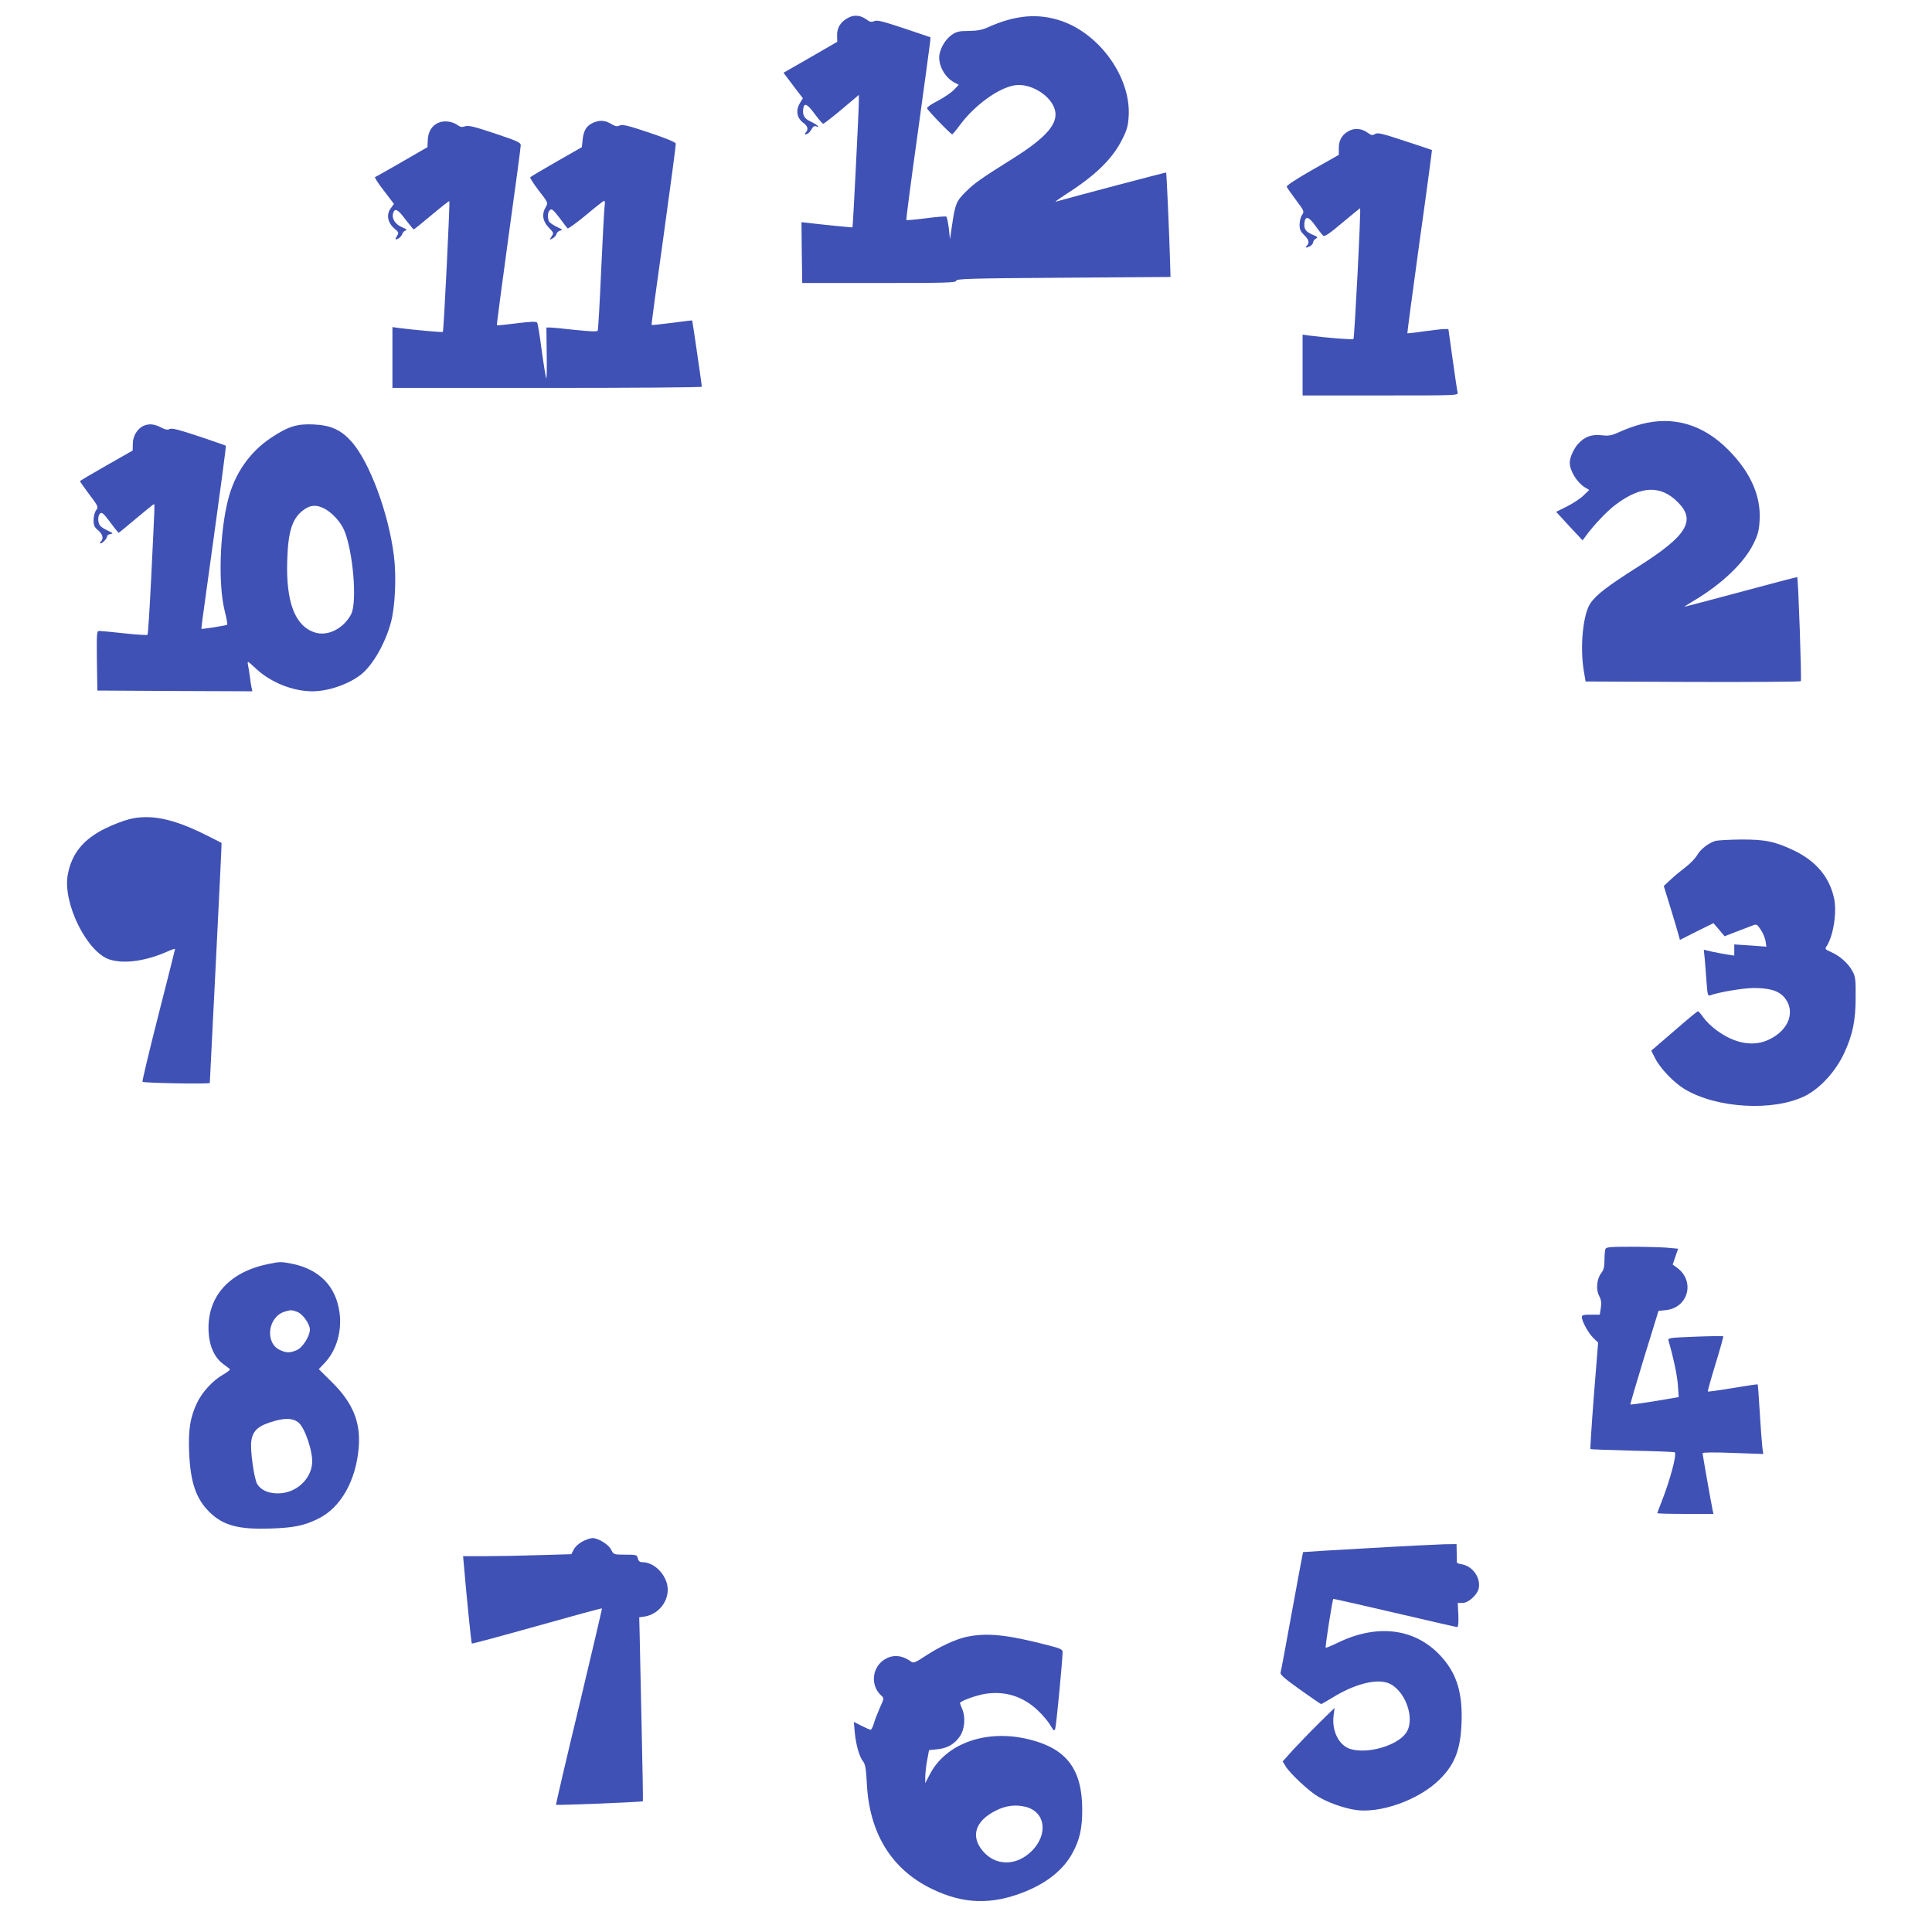 <?xml version="1.0" standalone="no"?>
<!DOCTYPE svg PUBLIC "-//W3C//DTD SVG 20010904//EN"
 "http://www.w3.org/TR/2001/REC-SVG-20010904/DTD/svg10.dtd">
<svg version="1.0" xmlns="http://www.w3.org/2000/svg"
 width="1280pt" height="1280pt" viewBox="0 0 1280 1280"
 preserveAspectRatio="xMidYMid meet">
<g transform="translate(0,1280) scale(0.1,-0.1)"
fill="#3f51b5" stroke="none">
<path d="M5621 12683 c-51 -26 -76 -66 -75 -117 l1 -43 -178 -103 -178 -102
64 -85 64 -84 -21 -35 c-27 -46 -18 -96 22 -126 32 -23 38 -46 18 -66 -7 -7
-8 -12 -2 -12 15 0 30 14 43 37 7 15 17 20 28 16 34 -13 3 14 -37 32 -41 19
-55 42 -48 86 6 41 26 31 75 -35 26 -36 52 -65 57 -66 4 0 60 43 122 95 l114
96 0 -43 c0 -63 -39 -831 -42 -834 -3 -2 -183 16 -301 30 l-37 4 2 -201 3
-202 510 0 c447 0 510 2 510 15 0 13 88 16 710 20 l710 5 -3 100 c-4 155 -23
589 -26 592 -2 2 -630 -164 -731 -193 -11 -4 21 19 70 51 191 121 307 234 370
362 33 66 39 89 43 158 13 252 -190 538 -445 626 -155 53 -306 40 -488 -42
-37 -17 -69 -23 -126 -24 -63 0 -81 -4 -112 -25 -39 -27 -71 -76 -82 -127 -14
-66 32 -155 97 -189 l30 -16 -33 -34 c-18 -19 -66 -51 -106 -72 -40 -20 -72
-42 -71 -49 3 -14 157 -173 167 -173 3 1 26 28 51 62 98 132 257 247 364 263
104 16 240 -68 265 -163 24 -89 -55 -181 -270 -317 -223 -140 -263 -168 -321
-226 -62 -61 -70 -80 -91 -225 l-13 -89 -8 73 c-5 39 -12 74 -17 77 -4 3 -65
-2 -134 -11 -70 -9 -128 -14 -130 -12 -3 2 31 260 75 574 43 313 80 584 82
603 l3 34 -175 59 c-142 47 -179 57 -198 48 -18 -8 -29 -6 -50 10 -40 29 -81
34 -121 13z"/>
<path d="M2903 11986 c-43 -19 -67 -60 -69 -115 l-2 -46 -168 -97 c-93 -54
-173 -99 -179 -101 -5 -2 21 -43 58 -90 l67 -88 -21 -29 c-31 -41 -21 -95 23
-133 29 -24 31 -30 20 -47 -17 -27 -15 -32 7 -20 11 5 22 19 26 29 3 11 14 22
23 24 12 3 4 10 -25 22 -45 19 -70 58 -58 94 11 35 32 24 82 -44 27 -35 51
-64 54 -65 3 0 56 43 118 95 63 53 115 94 118 92 5 -5 -37 -860 -43 -866 -3
-4 -200 14 -291 26 l-43 6 0 -202 0 -201 1025 0 c564 0 1025 3 1025 8 0 9 -62
436 -64 439 -1 1 -61 -6 -134 -16 -73 -9 -134 -16 -135 -14 -2 1 34 269 80
595 45 326 82 599 80 607 -1 9 -68 36 -175 72 -140 47 -178 56 -196 48 -18 -9
-30 -6 -57 10 -40 25 -79 27 -123 6 -41 -20 -59 -49 -66 -110 l-5 -50 -168
-96 c-93 -53 -171 -100 -174 -103 -4 -3 22 -43 56 -88 63 -81 63 -82 47 -109
-28 -47 -21 -95 19 -136 34 -35 35 -37 19 -60 -15 -24 -15 -24 6 -13 13 7 25
20 27 30 3 11 15 21 27 23 17 3 12 7 -25 24 -25 12 -49 29 -53 38 -10 28 -7
62 8 74 11 10 23 0 62 -51 26 -35 50 -67 54 -71 4 -4 58 35 121 87 63 53 118
96 122 96 4 0 6 -15 3 -32 -3 -18 -13 -210 -23 -426 -9 -215 -20 -397 -23
-403 -5 -7 -50 -5 -148 5 -78 9 -153 16 -167 16 l-25 0 2 -175 c2 -96 0 -169
-3 -162 -3 7 -17 90 -30 185 -12 95 -26 178 -30 184 -6 9 -39 8 -136 -4 -70
-9 -130 -15 -131 -13 -2 2 33 266 77 587 45 321 81 593 81 605 0 19 -20 28
-172 79 -138 46 -176 55 -197 47 -20 -7 -32 -5 -51 9 -35 25 -89 31 -127 14z"/>
<path d="M8944 11936 c-48 -22 -74 -61 -74 -115 l0 -47 -175 -99 c-107 -61
-173 -105 -170 -112 2 -7 30 -46 61 -88 55 -73 56 -76 40 -100 -9 -13 -16 -42
-16 -64 0 -31 7 -45 30 -68 32 -30 37 -52 18 -71 -15 -15 -3 -16 23 -2 10 6
19 17 19 25 0 8 8 18 18 24 15 8 12 12 -19 25 -48 20 -61 38 -57 78 5 50 28
45 73 -18 21 -30 45 -60 52 -66 9 -7 41 14 126 86 63 53 116 96 118 96 7 0
-37 -859 -44 -866 -6 -6 -178 8 -294 23 l-43 6 0 -202 0 -201 516 0 c514 0
516 0 511 20 -3 12 -18 111 -33 220 l-28 200 -26 0 c-15 0 -75 -7 -135 -15
-59 -9 -109 -14 -111 -13 -1 2 35 275 81 608 47 332 83 605 82 606 -1 1 -82
28 -180 60 -151 50 -180 57 -197 46 -17 -10 -25 -9 -48 8 -37 27 -81 33 -118
16z"/>
<path d="M10874 9990 c-39 -10 -101 -32 -138 -49 -59 -27 -76 -30 -121 -25
-69 8 -115 -8 -159 -56 -30 -33 -56 -91 -56 -125 0 -54 48 -132 102 -165 l27
-16 -37 -36 c-20 -20 -70 -53 -110 -73 l-72 -36 87 -95 88 -94 20 27 c53 73
140 165 197 208 170 129 303 133 418 14 117 -120 53 -221 -268 -424 -200 -127
-275 -184 -314 -240 -51 -73 -72 -296 -44 -455 l11 -65 709 -3 c391 -1 713 1
717 5 6 7 -17 683 -24 689 -1 2 -169 -42 -372 -97 -203 -54 -372 -99 -375 -99
-3 0 27 19 65 42 183 109 330 249 392 375 31 63 37 87 41 158 9 161 -62 319
-208 465 -166 168 -364 226 -576 170z"/>
<path d="M954 9980 c-42 -17 -74 -68 -74 -118 l-1 -47 -174 -99 c-96 -55 -175
-101 -175 -104 0 -3 24 -37 53 -76 71 -95 70 -93 53 -118 -9 -12 -16 -41 -16
-64 0 -35 5 -47 30 -67 31 -27 38 -55 18 -75 -7 -7 -8 -12 -2 -12 14 0 44 33
44 48 0 6 10 12 23 14 19 3 16 6 -18 22 -22 10 -46 25 -52 34 -17 21 -16 67 1
81 11 9 24 -2 66 -59 28 -38 54 -70 56 -70 2 0 55 43 116 95 62 52 115 95 118
95 6 0 5 -7 -19 -502 -10 -197 -20 -361 -24 -364 -3 -3 -72 1 -154 10 -81 9
-156 16 -166 16 -16 0 -17 -14 -15 -197 l3 -198 513 -3 514 -2 -6 27 c-3 16
-8 48 -11 73 -3 25 -9 58 -12 75 -5 29 -4 28 55 -27 98 -90 242 -148 372 -148
104 0 235 45 318 108 79 60 164 207 202 349 28 101 37 305 20 439 -35 283
-161 622 -280 757 -72 80 -138 110 -254 115 -110 5 -168 -14 -281 -89 -142
-95 -241 -238 -284 -410 -56 -221 -66 -562 -22 -738 12 -46 19 -86 16 -90 -5
-5 -168 -31 -171 -27 -1 0 11 93 27 206 111 800 138 1004 135 1007 -2 2 -82
30 -178 62 -132 44 -179 56 -193 49 -13 -8 -29 -5 -60 11 -44 22 -76 25 -111
11z m1194 -549 c51 -26 107 -87 131 -141 60 -137 89 -481 47 -560 -51 -96
-156 -148 -241 -120 -131 43 -191 201 -182 478 6 200 35 284 116 339 41 28 80
29 129 4z"/>
<path d="M854 7372 c-39 -10 -109 -37 -157 -61 -146 -72 -222 -166 -248 -306
-35 -189 129 -518 280 -563 95 -29 238 -9 378 53 29 13 53 21 53 18 0 -3 -50
-201 -111 -440 -61 -239 -108 -437 -105 -440 9 -9 446 -16 446 -8 0 5 18 364
40 798 22 434 39 791 38 792 -2 2 -49 26 -106 54 -216 108 -367 139 -508 103z"/>
<path d="M11366 7229 c-44 -12 -101 -56 -122 -95 -11 -19 -44 -54 -74 -77 -30
-23 -76 -60 -101 -84 l-46 -43 44 -143 c24 -78 48 -158 53 -178 l10 -36 111
56 111 55 37 -43 37 -44 85 33 c46 18 94 36 107 41 19 7 26 3 47 -30 14 -21
29 -55 32 -75 l6 -38 -107 8 -106 7 0 -37 0 -37 -47 7 c-27 4 -72 13 -101 19
l-54 13 6 -57 c3 -31 8 -100 12 -154 6 -85 9 -97 23 -92 51 20 208 47 281 49
109 1 171 -16 210 -60 78 -90 35 -216 -97 -280 -104 -51 -228 -30 -350 60 -32
23 -71 61 -87 84 -16 23 -32 42 -37 42 -4 0 -76 -59 -158 -131 l-151 -130 26
-51 c34 -67 123 -160 194 -203 213 -129 592 -150 801 -45 102 52 205 167 260
289 54 118 73 212 73 361 1 120 -1 139 -21 176 -27 50 -83 101 -141 126 -41
18 -43 21 -29 41 44 69 68 225 48 316 -30 139 -119 246 -265 316 -128 61 -194
74 -356 73 -75 -1 -148 -5 -164 -9z"/>
<path d="M10636 4524 c-3 -9 -6 -42 -6 -73 0 -44 -5 -65 -21 -85 -30 -38 -37
-110 -14 -152 13 -25 16 -44 11 -78 l-7 -46 -60 0 c-46 0 -59 -3 -59 -15 0
-28 43 -107 76 -139 l32 -31 -28 -350 c-15 -193 -25 -352 -23 -355 3 -3 128
-7 279 -11 150 -3 276 -8 280 -11 14 -15 -31 -183 -87 -326 -16 -40 -29 -75
-29 -77 0 -3 84 -5 186 -5 l186 0 -6 28 c-11 54 -66 365 -66 374 0 6 75 7 201
2 l201 -7 -6 44 c-3 24 -11 127 -17 229 -6 102 -12 186 -14 188 -2 2 -75 -9
-164 -24 -88 -15 -163 -25 -166 -23 -2 3 21 85 51 183 30 98 53 180 51 183 -3
2 -86 1 -187 -3 -178 -7 -181 -8 -175 -28 31 -107 55 -218 61 -288 l6 -84
-158 -27 c-87 -14 -160 -24 -162 -22 -2 2 39 142 91 312 l95 308 48 5 c149 15
196 191 76 280 l-30 22 18 53 18 52 -76 7 c-41 3 -148 6 -237 6 -139 0 -164
-2 -169 -16z"/>
<path d="M1770 4424 c-258 -55 -400 -220 -388 -448 5 -96 40 -172 98 -214 19
-14 39 -29 43 -33 5 -3 -16 -20 -46 -37 -66 -37 -138 -115 -172 -187 -45 -96
-58 -175 -52 -325 8 -199 45 -308 132 -395 91 -91 192 -119 405 -112 156 5
225 19 318 65 150 73 252 254 269 477 12 165 -40 291 -177 427 l-88 87 38 40
c79 83 117 211 99 338 -24 170 -131 281 -308 319 -79 16 -88 16 -171 -2z m198
-315 c37 -13 85 -80 85 -118 0 -44 -49 -121 -89 -137 -43 -18 -68 -18 -110 2
-101 48 -79 220 32 254 40 12 47 12 82 -1z m10 -734 c43 -36 96 -195 90 -270
-9 -110 -111 -200 -228 -199 -63 0 -109 21 -135 60 -21 32 -49 230 -40 287 10
71 48 103 155 133 76 21 124 17 158 -11z"/>
<path d="M3860 2588 c-26 -14 -50 -36 -59 -54 l-16 -31 -209 -6 c-115 -4 -276
-7 -358 -7 l-150 0 7 -77 c14 -168 47 -498 51 -502 2 -2 196 50 431 116 235
66 429 119 431 117 2 -1 -67 -293 -152 -650 -86 -356 -154 -649 -152 -651 4
-5 569 18 575 23 2 1 -2 222 -8 491 -6 268 -12 542 -13 608 l-3 120 36 5 c108
18 179 131 144 230 -26 74 -94 130 -159 130 -17 0 -26 7 -30 25 -6 24 -10 25
-84 25 -77 0 -77 1 -93 33 -16 34 -86 77 -124 77 -11 0 -41 -10 -65 -22z"/>
<path d="M9066 2543 c-237 -13 -431 -25 -433 -26 -1 -2 -34 -178 -73 -392 -39
-215 -73 -398 -76 -407 -4 -12 29 -41 129 -112 74 -53 137 -96 140 -96 3 0 37
20 77 44 139 86 280 124 362 97 114 -38 189 -237 124 -331 -57 -85 -254 -142
-368 -108 -78 23 -127 122 -112 227 l6 46 -102 -100 c-56 -55 -133 -135 -172
-177 l-70 -78 21 -34 c29 -47 156 -166 214 -199 65 -39 163 -74 240 -87 165
-29 428 64 565 201 107 105 144 212 146 414 1 180 -41 299 -142 407 -170 182
-422 212 -686 81 -38 -18 -71 -32 -73 -29 -5 4 45 317 50 323 2 1 185 -40 407
-92 223 -52 409 -95 415 -95 6 0 9 30 7 80 l-4 80 32 0 c37 0 95 51 106 93 17
70 -36 149 -110 163 -20 3 -35 9 -34 13 0 3 0 32 -1 64 l-1 57 -77 -1 c-43 -1
-271 -12 -507 -26z"/>
<path d="M6402 1955 c-74 -16 -180 -66 -277 -130 -55 -37 -73 -44 -85 -36 -58
43 -117 51 -170 22 -92 -48 -108 -175 -32 -244 20 -18 20 -18 -8 -80 -15 -34
-34 -81 -40 -104 -7 -24 -17 -43 -22 -43 -5 0 -32 12 -60 26 l-51 26 6 -69 c8
-83 30 -162 56 -194 14 -19 19 -48 24 -144 16 -331 164 -571 432 -700 209
-101 394 -106 613 -19 152 61 260 149 319 260 47 87 63 162 63 284 0 265 -101
402 -344 464 -286 74 -561 -22 -668 -234 l-28 -54 0 44 c1 25 6 74 13 110 l12
65 58 6 c65 7 112 35 147 86 31 45 38 125 16 177 -9 21 -16 40 -16 43 0 13
115 54 174 62 129 18 245 -19 342 -111 31 -29 68 -73 82 -97 22 -38 27 -42 33
-25 7 17 49 461 49 509 0 17 -15 24 -93 44 -277 72 -410 85 -545 56z m394
-1126 c129 -33 150 -178 43 -289 -102 -105 -244 -105 -329 -2 -81 98 -48 198
87 266 67 34 132 42 199 25z"/>
</g>
</svg>
